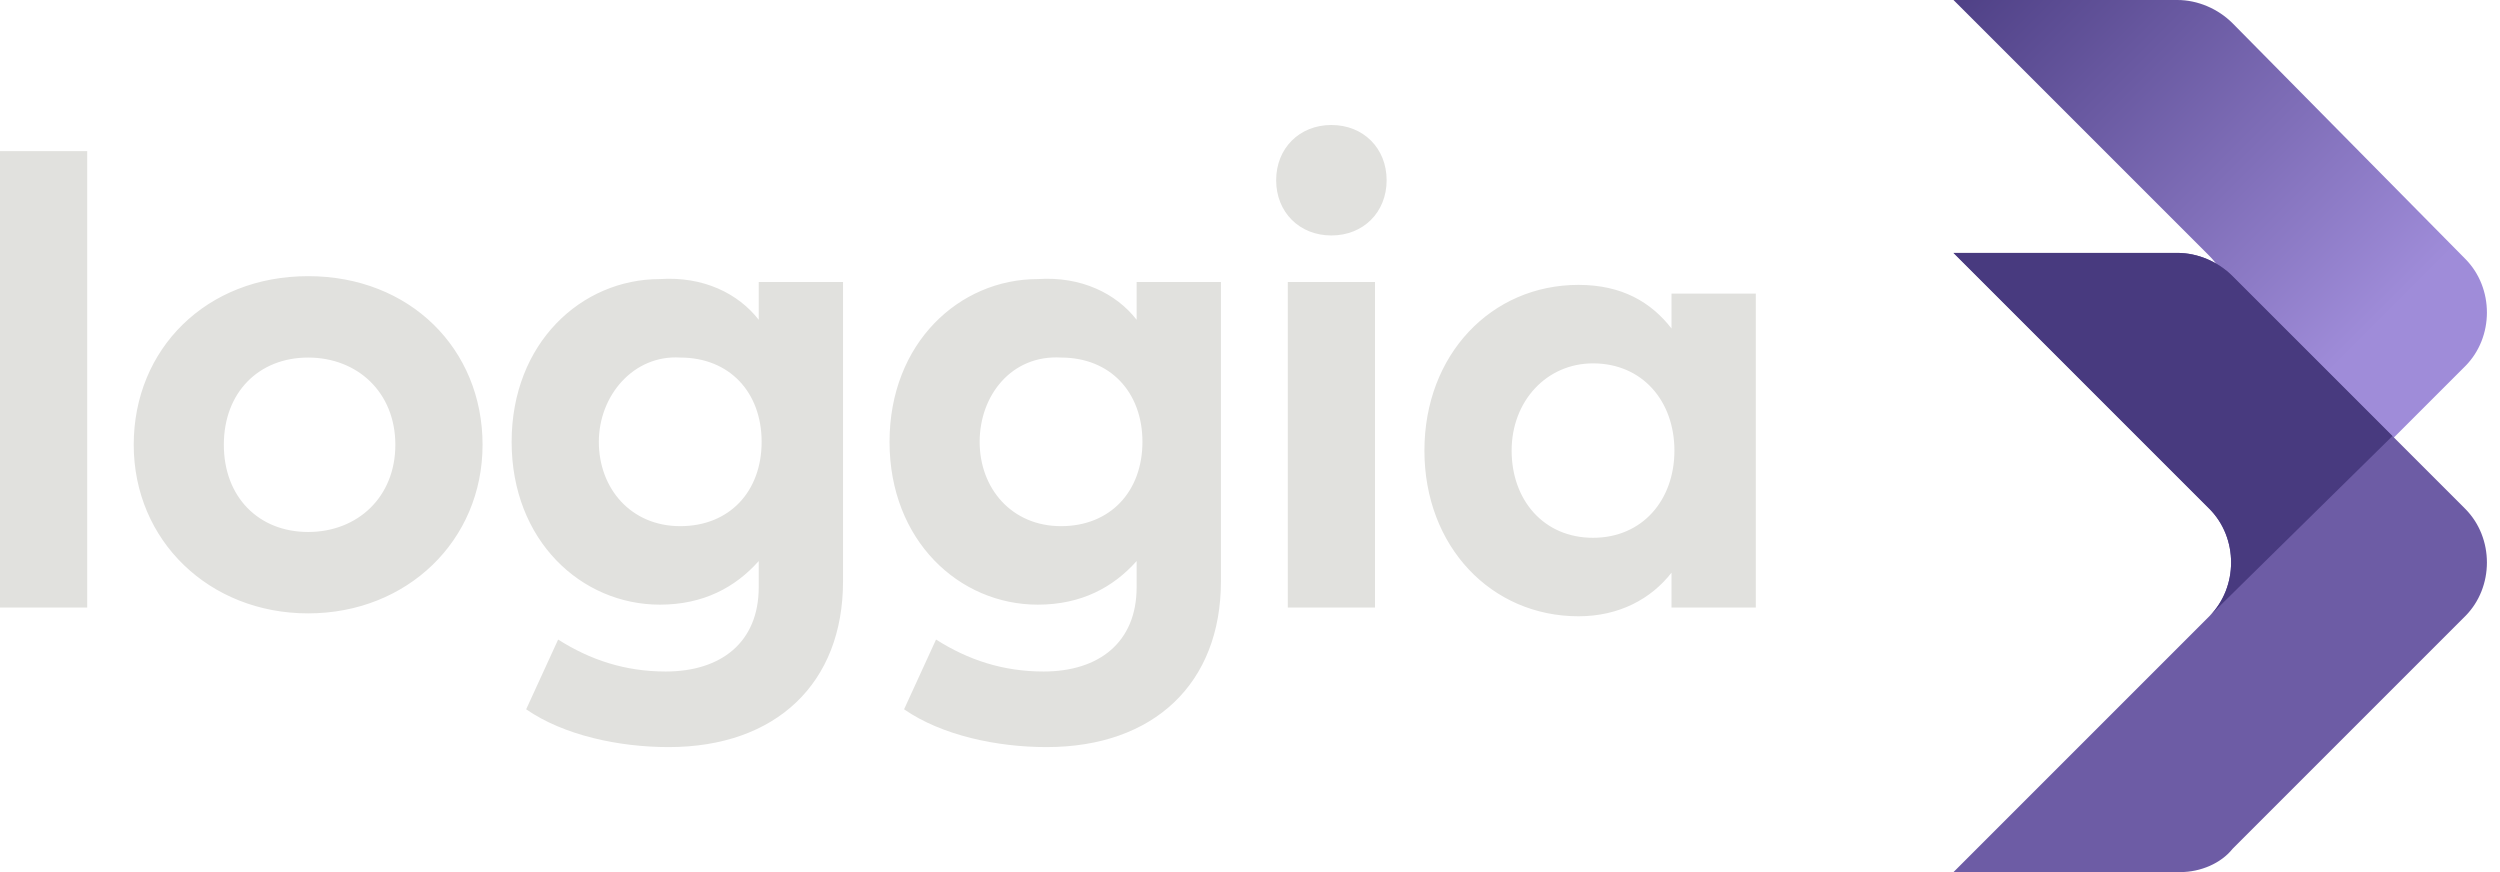 <svg viewBox="0 0 86 30" xmlns="http://www.w3.org/2000/svg" fill="#e1e1de" width="86" height="30"><path d="M0 20.9V5.2h3v15.7H0zm16.6-5.6c0 3.3-2.6 5.8-6 5.8s-6-2.5-6-5.8 2.5-5.8 6-5.8 6 2.5 6 5.8zm-8.9 0c0 1.8 1.2 3 2.9 3s3-1.2 3-3-1.3-3-3-3-2.9 1.2-2.9 3zM26.1 11V9.7H29V20c0 3.5-2.3 5.7-6 5.7-1.7 0-3.6-.4-4.9-1.3l1.1-2.4c1.1.7 2.3 1.1 3.7 1.1 1.9 0 3.2-1 3.2-2.9v-.9c-.8.9-1.9 1.5-3.4 1.5-2.7 0-5.1-2.2-5.1-5.6 0-3.4 2.4-5.6 5.1-5.6 1.5-.1 2.7.5 3.4 1.4zm-5.5 4.2c0 1.6 1.1 2.9 2.8 2.9s2.8-1.2 2.8-2.9-1.1-2.9-2.8-2.9c-1.6-.1-2.8 1.3-2.8 2.9zM39.1 11V9.7H42V20c0 3.5-2.3 5.7-6 5.7-1.7 0-3.6-.4-4.9-1.3l1.1-2.4c1.1.7 2.3 1.1 3.7 1.1 1.9 0 3.2-1 3.2-2.9v-.9c-.8.9-1.9 1.5-3.4 1.5-2.7 0-5.1-2.2-5.1-5.6 0-3.4 2.4-5.6 5.1-5.6 1.5-.1 2.7.5 3.4 1.4zm-5.4 4.2c0 1.6 1.1 2.9 2.8 2.9s2.8-1.2 2.8-2.9-1.1-2.9-2.8-2.9c-1.7-.1-2.8 1.3-2.8 2.9zm14-9c0 1.1-.8 1.9-1.9 1.9s-1.9-.8-1.9-1.9.8-1.9 1.9-1.9 1.9.8 1.9 1.9zm-3.4 14.7V9.7h3v11.2h-3zm16.1 0h-2.9v-1.2c-.7.9-1.8 1.5-3.2 1.5-3 0-5.3-2.4-5.3-5.7 0-3.3 2.3-5.7 5.3-5.7 1.5 0 2.5.6 3.2 1.5v-1.2h2.9v10.8zM52 15.5c0 1.7 1.1 3 2.8 3 1.7 0 2.8-1.3 2.8-3s-1.1-3-2.8-3c-1.6 0-2.8 1.3-2.8 3z"></path><g transform="translate(67)"><linearGradient id="«R0»" x1="-67.424" x2="-53.425" y1="33.575" y2="19.576" gradientTransform="matrix(1 0 0 -1 67 32)" gradientUnits="userSpaceOnUse"><stop offset="0" stop-color="#483a7f"></stop><stop offset="1" stop-color="#9f8cd9"></stop></linearGradient><path fill="url(#«R0»)" d="M7.5 14c1.8 1.1 3.2 2.7 4.3 4.6l6-6c1-1 1-2.7 0-3.7L9.8.8C9.3.3 8.6 0 7.9 0H.2L9 8.8c1 1 1 2.7 0 3.7L7.5 14z"></path><path fill="#6d5ca5" d="m9.8 29.2 8-8c1-1 1-2.7 0-3.7l-8-8c-.5-.5-1.2-.8-1.9-.8H.2L9 17.5c1 1 1 2.7 0 3.7L.2 30H8c.7 0 1.4-.3 1.8-.8z"></path><path fill="#483a7f" d="M15.3 15 9.8 9.5c-.5-.5-1.2-.8-1.9-.8H.2L9 17.5c1 1 1 2.7 0 3.7"></path></g></svg>